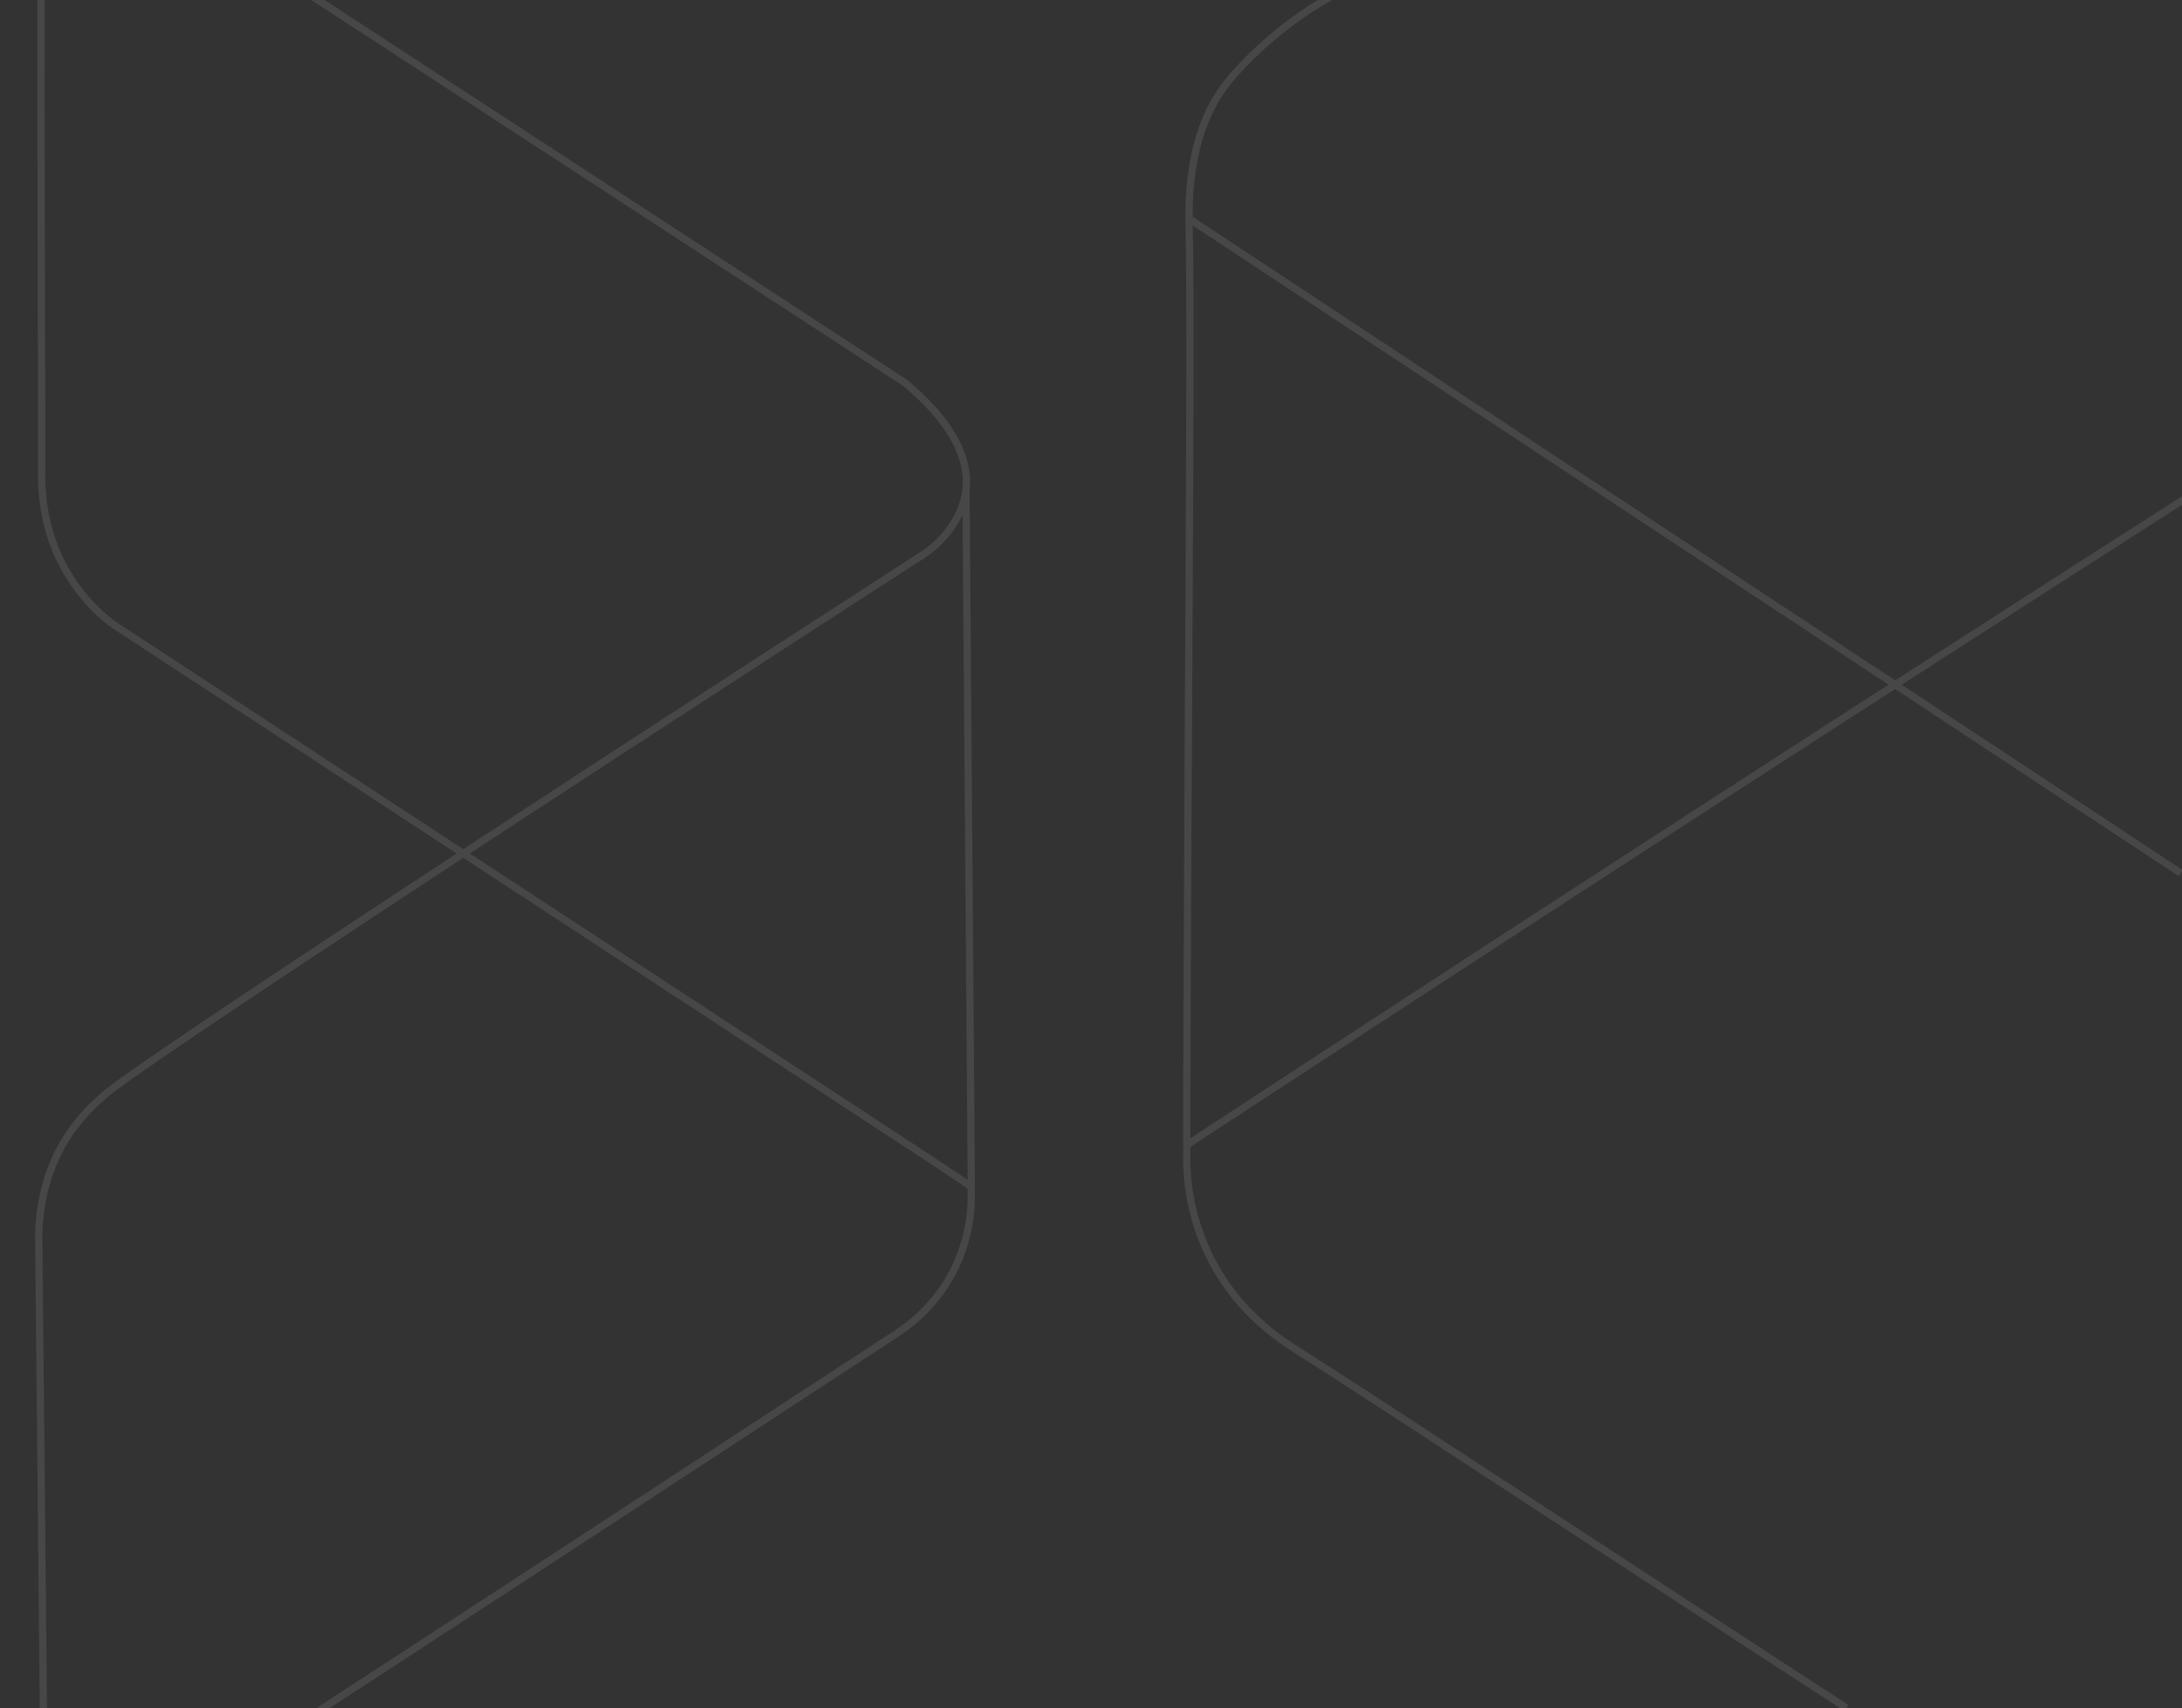 <?xml version="1.0" encoding="UTF-8"?>
<svg id="Calque_1" xmlns="http://www.w3.org/2000/svg" viewBox="0 0 1205.53 943.7">
  <rect x="0" y="0" width="1205.53" height="943.7" fill="#333333" stroke="none"/>
  <defs>
    <style>
      .cls-1 {
        fill: none;
        stroke: #fff;
        stroke-miterlimit: 10;
        stroke-width: 4px;
      }

      .cls-2 {
        opacity: .1;
      }
    </style>
  </defs>
  <g class="cls-2">
    <path class="cls-1" d="M22.81-53.16c-.52,155.85.41,271.04.18,312.26-.05,8.73-.25,30.98,12.12,53.84,9.73,17.98,22.65,28.89,28.56,32.76,148.95,97.51,297.89,195.03,446.84,292.54,8.67,5.78,17.33,11.56,26,17.33.47,8.37.54,29.64-12.49,51.59-10.74,18.09-25.43,27.59-31.31,31.38-33.62,21.7-152.83,100.25-316.35,206.56"/>
    <path class="cls-1" d="M23.97,943.7c-.86-87.51-1.73-175.02-2.59-262.52.51-13.81,3.35-32,13.71-49.77,2.01-3.44,10.3-17.21,26.95-29.89,28.32-21.57,204.93-138.23,448.44-295.41,7.65-4.94,21.17-17.75,23.22-35.58,2.91-25.32-20.11-47.76-33.61-58.97C360.17,120.31,220.25,29.08,80.33-62.15"/>
    <path class="cls-1" d="M533.7,270.52c.98,128.35,1.97,256.71,2.95,385.06"/>
  </g>
  <g class="cls-2">
    <path class="cls-1" d="M1207.17,275.5c-172.25,110.21-343.94,221.29-515.07,333.25-10.06,6.58-26.22,17.17-36.28,23.76-.66,11.47-.76,40.62,17.43,70.71,14.96,24.74,35.2,37.62,43.69,43,45.19,28.65,154.78,101.05,303.21,197.47"/>
    <path class="cls-1" d="M1204.8,482.41c-182.63-120.52-365.26-241.05-547.89-361.57"/>
    <path class="cls-1" d="M738.81-3.89c-5.46,2.95-12.92,7.28-21.3,13.2-21.01,14.85-34.78,30.44-39.4,36.25-22.62,28.44-21.4,67.85-21.08,83.11,1.28,60.43-.74,248.07-1.4,503.84"/>
  </g>
</svg>